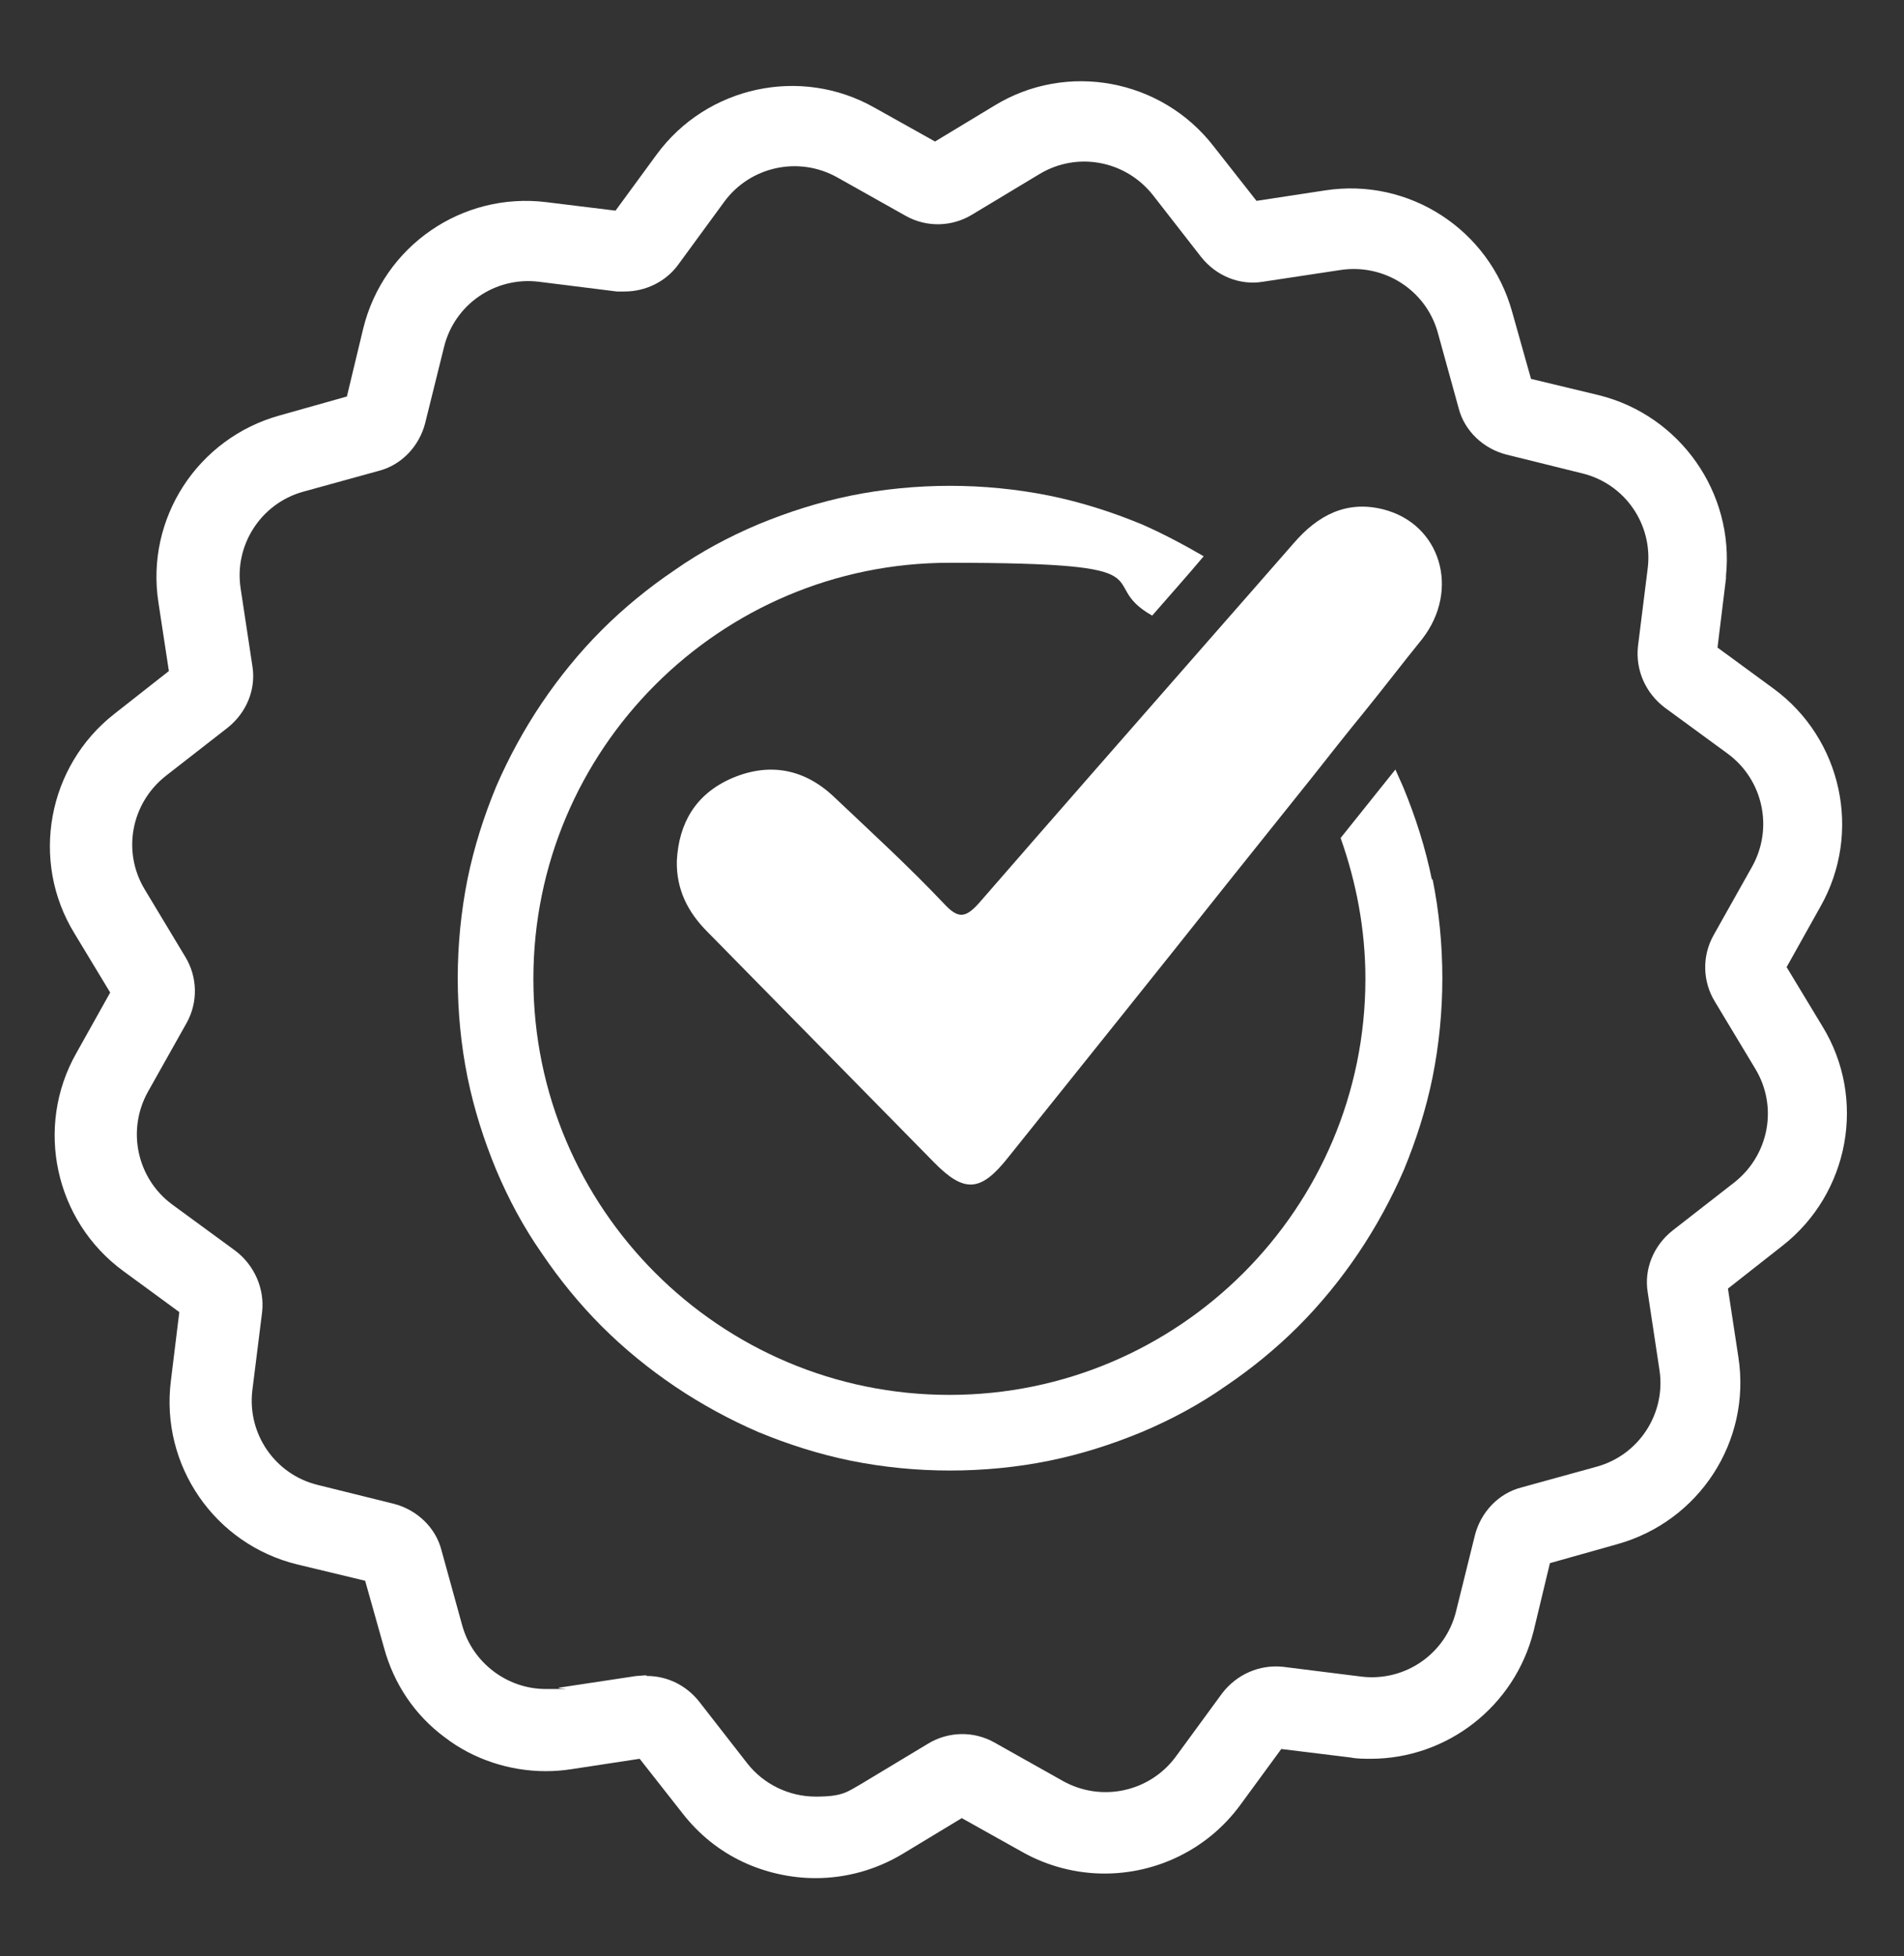 <?xml version="1.0" encoding="UTF-8"?>
<svg id="Layer_1" xmlns="http://www.w3.org/2000/svg" version="1.1" viewBox="0 0 292 300">
  <rect x="0" y="0" width="292" height="300" fill="#333333" stroke="none"/>
  <!-- Generator: Adobe Illustrator 29.0.0, SVG Export Plug-In . SVG Version: 2.1.0 Build 186)  -->
  <defs>
    <style>
      .st0 {
        fill: #fff;
      }
    </style>
  </defs>
  <path class="st0" d="M125,288c-3.8,0-7.7-.9-11.1-2.5-3.6-1.7-6.7-4.2-9.2-7.4l-6.6-8.4-10.5,1.6c-1.3.2-2.6.3-3.9.3-5.5,0-11.1-1.8-15.5-5.2-4.6-3.4-7.8-8.2-9.3-13.7l-2.9-10.3-10.4-2.5c-12.7-3.1-21-15.2-19.4-28.1l1.3-10.6-8.6-6.3c-10.5-7.7-13.6-22.1-7.2-33.4l5.2-9.3-5.5-9.1c-6.8-11.1-4.1-25.6,6.1-33.6l8.4-6.6-1.6-10.5c-2-12.9,6-25.2,18.6-28.7l10.3-2.9,2.5-10.4c3.1-12.7,15.2-21,28.1-19.4l10.6,1.3,6.3-8.6c7.7-10.5,22.1-13.6,33.4-7.2l9.3,5.2,9.1-5.5c11.1-6.8,25.6-4.1,33.6,6.2l6.6,8.4,10.5-1.6c12.9-2,25.2,6,28.7,18.6l2.9,10.3,10.4,2.5c12.5,3.1,20.8,15,19.5,27.7h0s0,.4,0,.4l-1.3,10.6,8.6,6.3c10.5,7.7,13.6,22.1,7.2,33.4l-5.2,9.3,5.5,9.1c6.8,11.1,4.1,25.6-6.1,33.6l-8.4,6.6,1.6,10.5c2,12.9-6,25.2-18.6,28.7l-10.3,2.9-2.5,10.4c-2.9,11.6-13.3,19.6-25,19.6-1,0-2.1,0-3.1-.2l-10.6-1.3-6.3,8.6c-5,6.8-12.8,10.5-20.8,10.5-4.3,0-8.7-1.1-12.6-3.3l-9.3-5.2-9.1,5.5c-4,2.4-8.6,3.7-13.3,3.7ZM99.2,257c3.1,0,6,1.4,8,3.9l7.4,9.5c2.5,3.2,6.4,5.1,10.5,5.1s4.8-.7,6.9-1.9l10.3-6.2c3.1-1.9,7-2,10.2-.2l10.5,5.9c5.9,3.3,13.3,1.7,17.3-3.7l7.1-9.7c2.2-2.9,5.7-4.5,9.4-4.1l12,1.5c6.7.8,12.9-3.5,14.5-10l2.9-11.7c.9-3.5,3.6-6.4,7.1-7.3l11.6-3.2c6.5-1.8,10.6-8.2,9.6-14.8l-1.8-11.9c-.6-3.6.9-7.2,3.8-9.5l9.5-7.4c5.3-4.2,6.7-11.6,3.2-17.4h0s-6.2-10.3-6.2-10.3c-1.9-3.1-2-7-.2-10.2l5.9-10.5c3.3-5.9,1.7-13.3-3.7-17.3l-9.7-7.1c-2.9-2.2-4.5-5.7-4.1-9.4l1.5-12c.8-6.7-3.5-12.9-10-14.5l-11.7-2.9c-3.5-.9-6.4-3.6-7.3-7.1l-3.2-11.6c-1.8-6.5-8.2-10.6-14.9-9.6l-11.9,1.8c-3.6.6-7.2-.9-9.5-3.8l-7.4-9.5c-4.2-5.3-11.6-6.7-17.4-3.2l-10.3,6.2c-3.1,1.9-7,2-10.2.2l-10.5-5.9c-5.9-3.3-13.3-1.7-17.3,3.7l-7.1,9.7c-1.9,2.6-5,4.1-8.2,4.1-.4,0-.8,0-1.2,0l-12-1.5c-6.7-.8-12.9,3.5-14.5,10l-2.9,11.7c-.9,3.5-3.6,6.4-7.1,7.3l-11.6,3.2c-6.5,1.8-10.6,8.2-9.6,14.8l1.8,11.9c.6,3.6-.9,7.2-3.8,9.5l-9.5,7.4c-5.3,4.2-6.7,11.6-3.2,17.4l6.2,10.3c1.9,3.1,2,7,.2,10.2l-5.9,10.5c-3.3,5.9-1.7,13.3,3.7,17.3l9.7,7.1c2.9,2.2,4.5,5.8,4.1,9.4l-1.5,12c-.8,6.7,3.5,12.9,10,14.5l11.7,2.9c3.5.9,6.4,3.6,7.3,7.1l3.2,11.6c1.6,5.7,6.9,9.7,12.8,9.7s1.4,0,2-.2l11.9-1.8c.5,0,1-.1,1.5-.1Z"/>
  <g>
    <path class="st0" d="M150.3,138.3c-2.2,2.5-3.3,2.7-5.6.2-5.4-5.7-11.2-11-16.9-16.4-4.6-4.3-10-5.2-15.7-2.7-5.4,2.4-8,6.8-8.3,12.6-.1,4.4,1.7,7.9,4.7,10.9,11.6,11.8,23.1,23.5,34.7,35.3,4.7,4.8,7.2,4.6,11.4-.7,11.2-14,22.4-27.9,33.5-41.9,4.4-5.5,8.8-11,13.2-16.5,2.6-3.3,5.2-6.6,7.9-9.9,3-3.7,5.9-7.5,8.9-11.2,5.9-7.6,2.8-17.7-6-19.9-5.6-1.4-10,.9-13.7,5.2-2.1,2.4-4.2,4.8-6.3,7.2-2.6,3-5.2,5.9-7.8,8.9-11.3,12.9-22.7,25.9-34,38.9Z"/>
    <path class="st0" d="M219.6,134.9c-1-4.9-2.5-9.6-4.4-14.2-.4-.9-.8-1.8-1.2-2.7-2.8,3.5-5.6,7-8.4,10.5,2.4,6.8,3.8,14,3.8,21.6,0,35.2-28.6,63.8-63.8,63.8s-63.8-28.6-63.8-63.8,28.6-63.8,63.8-63.8,21.9,2.9,31.1,8.1c2.6-3,5.3-6,7.9-9.1-3.1-1.8-6.3-3.5-9.5-4.9-4.6-1.9-9.3-3.4-14.2-4.4-5-1-10.1-1.5-15.2-1.5s-10.3.5-15.2,1.5c-4.9,1-9.6,2.5-14.2,4.4-4.5,1.9-8.8,4.2-12.8,7-4,2.7-7.8,5.8-11.2,9.2s-6.5,7.2-9.2,11.2c-2.7,4-5.1,8.4-7,12.8-1.9,4.6-3.4,9.3-4.4,14.2-1,5-1.5,10.1-1.5,15.2s.5,10.3,1.5,15.2c1,4.9,2.5,9.6,4.4,14.2,1.9,4.5,4.2,8.8,7,12.8,2.7,4,5.8,7.8,9.2,11.2,3.4,3.4,7.2,6.5,11.2,9.2,4,2.7,8.4,5.1,12.8,7,4.6,1.9,9.3,3.4,14.2,4.4,5,1,10.1,1.5,15.2,1.5s10.3-.5,15.2-1.5c4.9-1,9.6-2.5,14.2-4.4,4.5-1.9,8.8-4.2,12.8-7,4-2.7,7.8-5.8,11.2-9.2s6.5-7.2,9.2-11.2c2.7-4,5.1-8.4,7-12.8,1.9-4.6,3.4-9.3,4.4-14.2,1-5,1.5-10.1,1.5-15.2s-.5-10.3-1.5-15.2Z"/>
  </g>
</svg>